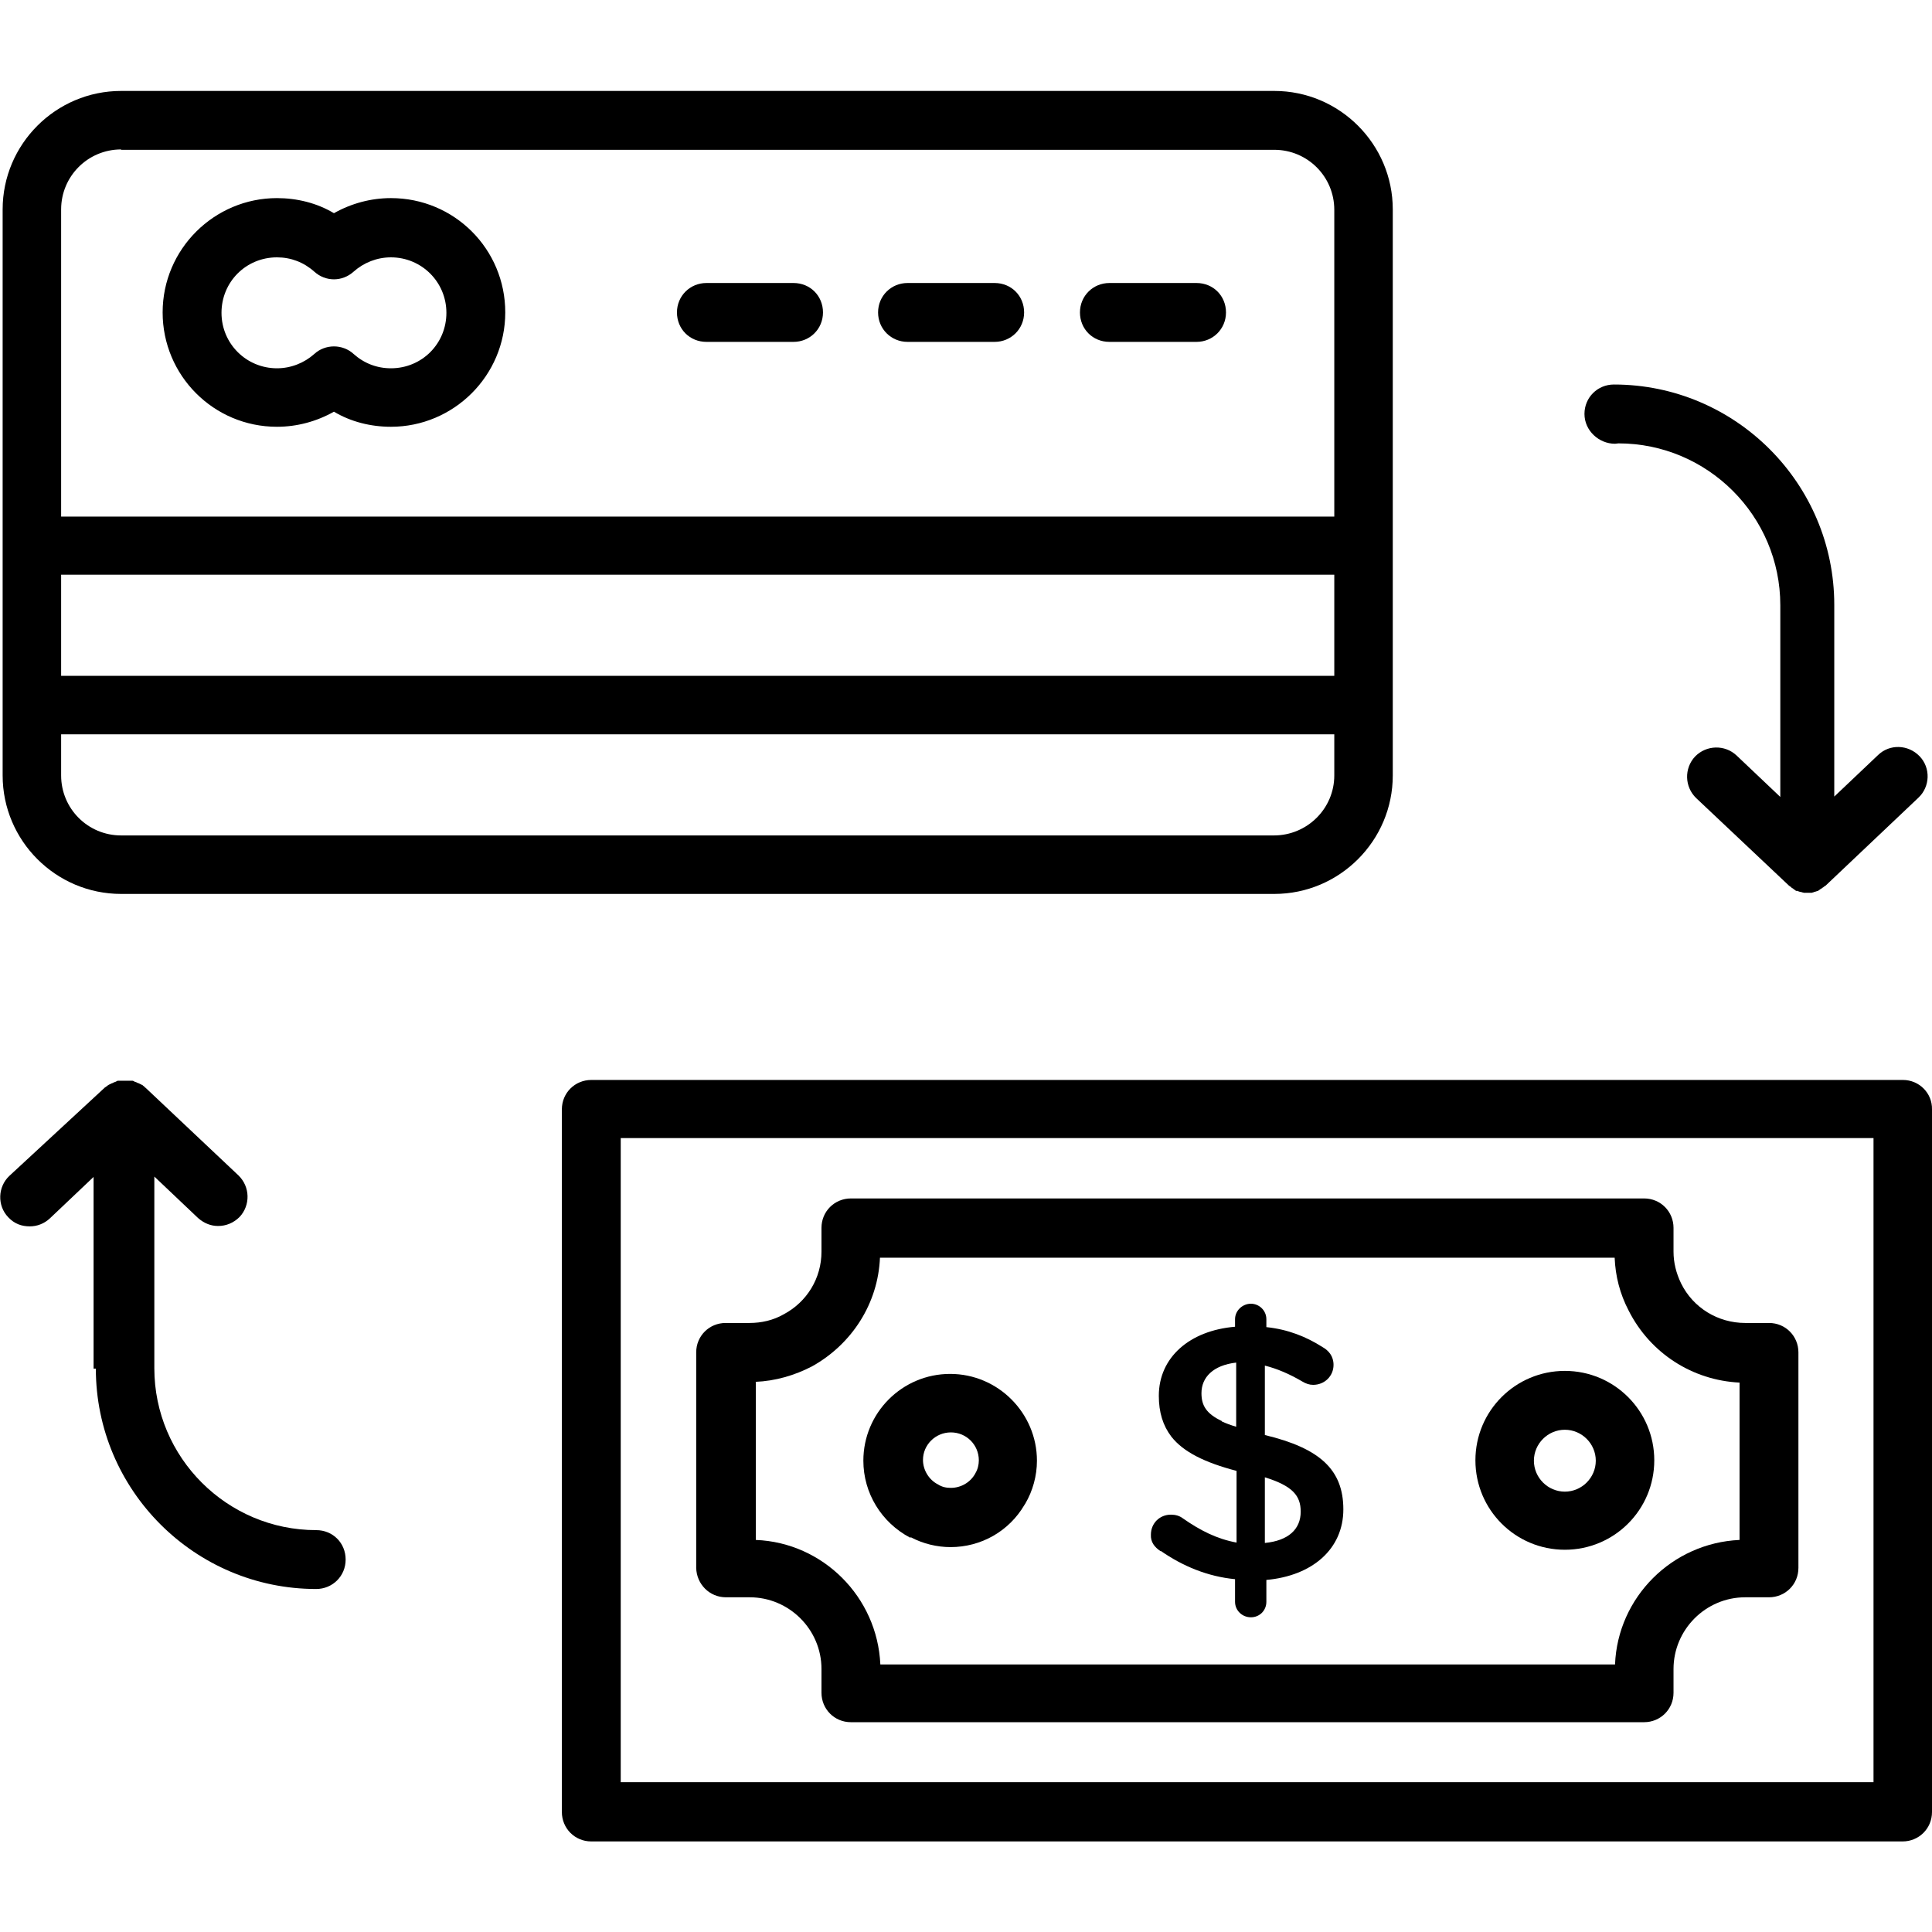 <?xml version="1.0" encoding="UTF-8"?><svg id="Komunikacja_301-350" xmlns="http://www.w3.org/2000/svg" viewBox="0 0 51.2 51.2"><path d="M3.21,23.69h30.56c1.73,0,3.14-1.41,3.14-3.14V5.55c0-1.73-1.41-3.14-3.14-3.14H3.21C1.48,2.41.07,3.82.07,5.55v15c0,1.73,1.41,3.14,3.14,3.14ZM33.77,22.14H3.21c-.88,0-1.59-.71-1.59-1.59v-1.09h33.74v1.09c0,.88-.72,1.59-1.6,1.59ZM1.62,15.23h33.74v2.68H1.62v-2.68ZM3.21,3.97h30.56c.88,0,1.59.71,1.59,1.59v8.13H1.62V5.55c0-.88.71-1.59,1.59-1.59Z"/><path d="M7.34,11.31c.53,0,1.05-.14,1.51-.4.45.27.98.4,1.51.4,1.66,0,3.03-1.35,3.03-3.03s-1.35-3.03-3.03-3.03c-.53,0-1.05.14-1.51.4-.45-.27-.98-.4-1.51-.4-1.66,0-3.03,1.35-3.03,3.03,0,1.67,1.35,3.03,3.03,3.03ZM7.34,6.82c.37,0,.71.13.99.38.3.27.74.27,1.04,0,.27-.24.62-.38.99-.38.81,0,1.47.65,1.47,1.47s-.65,1.47-1.47,1.47c-.37,0-.71-.13-.99-.38-.14-.13-.33-.2-.52-.2s-.38.07-.52.2c-.27.24-.62.38-.99.38-.81,0-1.47-.65-1.47-1.47s.65-1.47,1.47-1.47Z"/><path d="M18.72,9.06h2.31c.43,0,.78-.34.78-.78s-.34-.78-.78-.78h-2.31c-.43,0-.78.34-.78.78s.34.78.78.78Z"/><path d="M24.05,9.06h2.31c.43,0,.78-.34.78-.78s-.34-.78-.78-.78h-2.31c-.43,0-.78.34-.78.78s.35.78.78.78Z"/><path d="M29.4,9.06h2.31c.43,0,.78-.34.78-.78s-.34-.78-.78-.78h-2.31c-.43,0-.78.34-.78.78s.34.78.78.78Z"/><path d="M50.43,28.62H15.67c-.43,0-.78.34-.78.78v18.62c0,.43.34.78.78.78h34.75c.43,0,.78-.34.78-.78v-18.62c.01-.43-.34-.78-.77-.78ZM49.66,47.23H16.45v-17.07h33.2v17.07h.01Z"/><path d="M19.24,42.33h.63c1.04,0,1.9.85,1.9,1.9v.63c0,.43.34.78.78.78h21.02c.43,0,.78-.34.78-.78v-.63c0-1.04.85-1.9,1.9-1.9h.63c.43,0,.78-.34.78-.78v-5.71c0-.43-.34-.78-.78-.78h-.63c-.72,0-1.38-.4-1.7-1.05-.13-.27-.2-.55-.2-.84v-.63c0-.43-.34-.78-.78-.78h-21.02c-.43,0-.78.34-.78.78v.63c0,.7-.38,1.33-1,1.66-.28.16-.59.23-.91.23h-.63c-.43,0-.78.34-.78.78v5.71c.01.43.35.78.79.78ZM20.02,36.62c.52-.02,1.04-.17,1.5-.41,1.06-.59,1.75-1.67,1.8-2.88h19.47c.02.49.14.96.37,1.4.57,1.13,1.69,1.85,2.94,1.91v4.17c-1.79.08-3.23,1.52-3.3,3.3h-19.47c-.08-1.79-1.52-3.23-3.3-3.3v-4.18h.01Z"/><path d="M24.14,40.74c.32.17.69.26,1.05.26.81,0,1.55-.42,1.96-1.12.01-.01.01-.02.02-.03.2-.34.31-.74.31-1.14,0-1.26-1.03-2.3-2.3-2.3s-2.3,1.03-2.3,2.3c0,.86.48,1.64,1.24,2.04ZM25.2,37.96c.41,0,.74.33.74.74,0,.12-.03.24-.09.34,0,.01-.01.01-.01.02-.13.23-.38.37-.64.37-.12,0-.23-.02-.34-.09-.24-.12-.4-.38-.4-.65,0-.4.33-.73.74-.73Z"/><path d="M41.47,41.07c1.31,0,2.37-1.06,2.37-2.37s-1.06-2.37-2.37-2.37-2.37,1.06-2.37,2.37,1.06,2.37,2.37,2.37ZM41.47,37.89c.45,0,.82.37.82.82s-.37.82-.82.82-.82-.37-.82-.82.37-.82.82-.82Z"/><path d="M30.76,41.1c.59.41,1.25.68,1.97.75v.6c0,.23.19.41.42.41s.41-.18.41-.41v-.58c1.22-.11,2.04-.82,2.04-1.87s-.62-1.62-2.08-1.97v-1.84c.32.08.65.22.99.42.1.06.19.09.29.09.3,0,.54-.23.54-.53,0-.23-.13-.38-.29-.47-.44-.28-.92-.47-1.49-.53v-.21c0-.23-.19-.41-.41-.41s-.42.18-.42.41v.2c-1.2.1-2.02.81-2.02,1.83,0,.44.11.79.33,1.08.32.41.89.69,1.73.91v1.9c-.53-.1-.96-.32-1.42-.64-.09-.07-.2-.1-.32-.1-.3,0-.53.23-.53.53-.01.19.09.33.26.44ZM33.52,39.15c.74.23.95.49.95.91,0,.47-.33.77-.95.83v-1.74ZM32.38,37.66h0c-.42-.2-.54-.42-.54-.74,0-.42.31-.74.92-.81v1.7c-.14-.04-.27-.09-.38-.14Z"/><path d="M42.89,11.75c2.36,0,4.29,1.92,4.29,4.29v5.08l-1.16-1.1c-.31-.29-.8-.28-1.1.03-.29.31-.28.8.03,1.1l2.47,2.33h.01s.01.02.02.02h.01s.02.02.02.03c.01,0,.01.01.02.01h.01s.02.02.03.03c.01,0,.01.01.02.01,0,0,.01,0,.01.01.01.01.02.01.03.02h.03s.02.01.03.01.01.01.02.01h.01s.02.01.04.01c.01,0,.02,0,.03.01h0s.03,0,.04.01h.2s.03,0,.04-.01h0s.02,0,.03-.01c.01,0,.02-.01.04-.01.01,0,.02-.01.03-.01s.02-.01.03-.01h.01s.01,0,.01-.01c.01-.01.02-.01.03-.02,0,0,.01,0,.01-.01.01,0,.01-.01.02-.01.01-.01.02-.01.03-.02,0,0,.01,0,.01-.01.01,0,.01-.01.02-.01.01-.01.02-.01.02-.02h.01s.01-.02.02-.02h.01s2.47-2.34,2.47-2.34c.31-.29.33-.79.03-1.1-.3-.31-.79-.33-1.1-.03l-1.16,1.1v-5.08c0-3.22-2.62-5.84-5.84-5.84-.43,0-.78.34-.78.78s.38.79.81.79Z"/><path d="M2.54,36.27c0,3.22,2.62,5.84,5.84,5.84.43,0,.78-.34.78-.78s-.34-.78-.78-.78c-2.36,0-4.29-1.92-4.29-4.29v-5.08l1.16,1.1c.16.14.34.21.53.21.21,0,.41-.08.57-.24.29-.31.28-.8-.03-1.1l-2.47-2.33h-.01s-.01-.02-.02-.03c-.01,0-.01-.01-.02-.01l-.02-.02s-.01-.01-.02-.01-.01-.01-.02-.01c-.01-.01-.02-.01-.02-.01-.01,0-.01-.01-.02-.01s-.01-.01-.02-.01-.02-.01-.03-.01-.01-.01-.02-.01-.01-.01-.02-.01-.02-.01-.03-.01-.01,0-.02-.01t-.02-.01s-.02-.01-.03-.01h-.38s-.02,0-.03.01t-.02.01s-.01,0-.02.01c-.01,0-.02.01-.03.01s-.01,0-.02.01c-.01,0-.01.01-.02.01s-.02.01-.03.01-.01.01-.02.01-.01.01-.02.01-.02.01-.02.01c-.01,0-.01.01-.02.01s-.01.01-.02.01t-.02.02s-.01.01-.02.01t-.02.02h-.01S.25,31.16.25,31.16c-.31.29-.33.79-.03,1.1.16.17.35.24.57.24.19,0,.38-.07.53-.21l1.16-1.1v5.08h.07Z"/></svg>